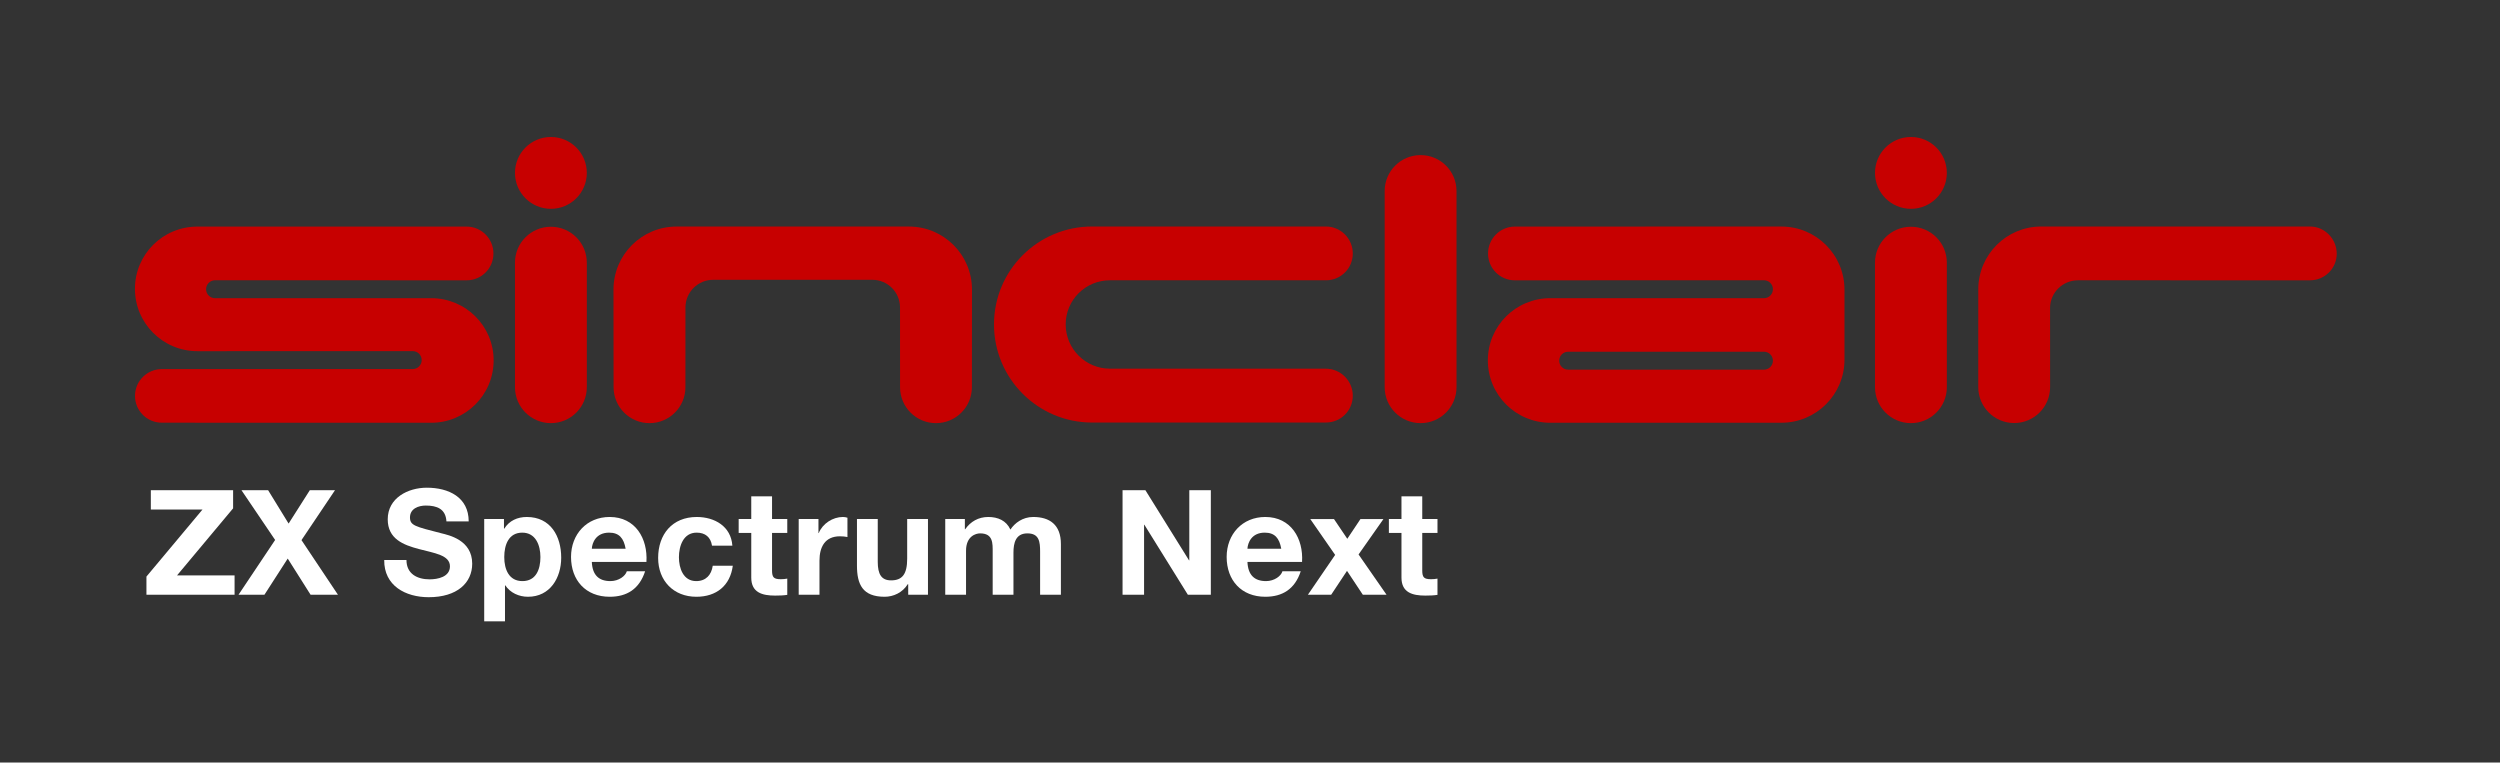 <?xml version="1.0" encoding="UTF-8" standalone="no"?>
<!-- Created with Inkscape (http://www.inkscape.org/) -->

<svg
   version="1.1"
   id="svg179"
   width="559.556"
   height="170.667"
   viewBox="0 0 559.556 170.667"
   sodipodi:docname="zxnext.svg"
   inkscape:version="1.2.2 (732a01da63, 2022-12-09)"
   xmlns:inkscape="http://www.inkscape.org/namespaces/inkscape"
   xmlns:sodipodi="http://sodipodi.sourceforge.net/DTD/sodipodi-0.dtd"
   xmlns="http://www.w3.org/2000/svg"
   xmlns:svg="http://www.w3.org/2000/svg">
  <rect x="0" y="0" width="559.556" height="170.667" fill="#333333" stroke="none"/>
  <defs
     id="defs183">
    <clipPath
       clipPathUnits="userSpaceOnUse"
       id="clipPath453">
      <g
         id="g457"
         transform="translate(-238.809,-40.883)">
        <path
           d="M 0,128 H 419.667 V 0 H 0 Z"
           id="path455" />
      </g>
    </clipPath>
    <clipPath
       clipPathUnits="userSpaceOnUse"
       id="clipPath459">
      <g
         id="g463"
         transform="translate(-224.182,-34.86)">
        <path
           d="M 0,128 H 419.667 V 0 H 0 Z"
           id="path461" />
      </g>
    </clipPath>
    <clipPath
       clipPathUnits="userSpaceOnUse"
       id="clipPath465">
      <g
         id="g469"
         transform="translate(-215.135,-35.893)">
        <path
           d="M 0,128 H 419.667 V 0 H 0 Z"
           id="path467" />
      </g>
    </clipPath>
    <clipPath
       clipPathUnits="userSpaceOnUse"
       id="clipPath471">
      <g
         id="g475"
         transform="translate(-188.486,-45.726)">
        <path
           d="M 0,128 H 419.667 V 0 H 0 Z"
           id="path473" />
      </g>
    </clipPath>
    <clipPath
       clipPathUnits="userSpaceOnUse"
       id="clipPath477">
      <g
         id="g481"
         transform="translate(-158.715,-40.883)">
        <path
           d="M 0,128 H 419.667 V 0 H 0 Z"
           id="path479" />
      </g>
    </clipPath>
    <clipPath
       clipPathUnits="userSpaceOnUse"
       id="clipPath483">
      <g
         id="g487"
         transform="translate(-155.814,-28.174)">
        <path
           d="M 0,128 H 419.667 V 0 H 0 Z"
           id="path485" />
      </g>
    </clipPath>
    <clipPath
       clipPathUnits="userSpaceOnUse"
       id="clipPath489">
      <g
         id="g493"
         transform="translate(-134.108,-40.883)">
        <path
           d="M 0,128 H 419.667 V 0 H 0 Z"
           id="path491" />
      </g>
    </clipPath>
    <clipPath
       clipPathUnits="userSpaceOnUse"
       id="clipPath495">
      <g
         id="g499"
         transform="translate(-129.633,-40.883)">
        <path
           d="M 0,128 H 419.667 V 0 H 0 Z"
           id="path497" />
      </g>
    </clipPath>
    <clipPath
       clipPathUnits="userSpaceOnUse"
       id="clipPath501">
      <g
         id="g505"
         transform="translate(-119.554,-36.409)">
        <path
           d="M 0,128 H 419.667 V 0 H 0 Z"
           id="path503" />
      </g>
    </clipPath>
    <clipPath
       clipPathUnits="userSpaceOnUse"
       id="clipPath507">
      <g
         id="g511"
         transform="translate(-105.05,-35.893)">
        <path
           d="M 0,128 H 419.667 V 0 H 0 Z"
           id="path509" />
      </g>
    </clipPath>
    <clipPath
       clipPathUnits="userSpaceOnUse"
       id="clipPath513">
      <g
         id="g517"
         transform="translate(-90.742,-34.491)">
        <path
           d="M 0,128 H 419.667 V 0 H 0 Z"
           id="path515" />
      </g>
    </clipPath>
    <clipPath
       clipPathUnits="userSpaceOnUse"
       id="clipPath519">
      <g
         id="g523"
         transform="translate(-68.249,-34)">
        <path
           d="M 0,128 H 419.667 V 0 H 0 Z"
           id="path521" />
      </g>
    </clipPath>
    <clipPath
       clipPathUnits="userSpaceOnUse"
       id="clipPath525">
      <g
         id="g529"
         transform="translate(-46.197,-37.367)">
        <path
           d="M 0,128 H 419.667 V 0 H 0 Z"
           id="path527" />
      </g>
    </clipPath>
    <clipPath
       clipPathUnits="userSpaceOnUse"
       id="clipPath531">
      <g
         id="g535"
         transform="translate(-24.589,-31.222)">
        <path
           d="M 0,128 H 419.667 V 0 H 0 Z"
           id="path533" />
      </g>
    </clipPath>
    <clipPath
       clipPathUnits="userSpaceOnUse"
       id="clipPath537">
      <g
         id="g541"
         transform="translate(-33.147,-89.986)">
        <path
           d="M 0,128 H 419.667 V 0 H 0 Z"
           id="path539" />
      </g>
    </clipPath>
    <clipPath
       clipPathUnits="userSpaceOnUse"
       id="clipPath543">
      <g
         id="g547"
         transform="translate(-113.596,-89.992)">
        <path
           d="M 0,128 H 419.667 V 0 H 0 Z"
           id="path545" />
      </g>
    </clipPath>
    <clipPath
       clipPathUnits="userSpaceOnUse"
       id="clipPath549">
      <g
         id="g553"
         transform="translate(-222.614,-66.126)">
        <path
           d="M 0,128 H 419.667 V 0 H 0 Z"
           id="path551" />
      </g>
    </clipPath>
    <clipPath
       clipPathUnits="userSpaceOnUse"
       id="clipPath555">
      <g
         id="g559"
         transform="translate(-309.704,-79.405)">
        <path
           d="M 0,128 H 419.667 V 0 H 0 Z"
           id="path557" />
      </g>
    </clipPath>
    <clipPath
       clipPathUnits="userSpaceOnUse"
       id="clipPath561">
      <g
         id="g565"
         transform="translate(-332.171,-79.44)">
        <path
           d="M 0,128 H 419.667 V 0 H 0 Z"
           id="path563" />
      </g>
    </clipPath>
    <clipPath
       clipPathUnits="userSpaceOnUse"
       id="clipPath567">
      <g
         id="g571"
         transform="translate(-98.531,-99)">
        <path
           d="M 0,128 H 419.667 V 0 H 0 Z"
           id="path569" />
      </g>
    </clipPath>
    <clipPath
       clipPathUnits="userSpaceOnUse"
       id="clipPath573">
      <g
         id="g577"
         transform="translate(-98.531,-63.016)">
        <path
           d="M 0,128 H 419.667 V 0 H 0 Z"
           id="path575" />
      </g>
    </clipPath>
    <clipPath
       clipPathUnits="userSpaceOnUse"
       id="clipPath579">
      <g
         id="g583"
         transform="translate(-326.891,-99)">
        <path
           d="M 0,128 H 419.667 V 0 H 0 Z"
           id="path581" />
      </g>
    </clipPath>
    <clipPath
       clipPathUnits="userSpaceOnUse"
       id="clipPath585">
      <g
         id="g589"
         transform="translate(-244.562,-63.016)">
        <path
           d="M 0,128 H 419.667 V 0 H 0 Z"
           id="path587" />
      </g>
    </clipPath>
    <clipPath
       clipPathUnits="userSpaceOnUse"
       id="clipPath591">
      <g
         id="g595"
         transform="translate(-326.891,-63.016)">
        <path
           d="M 0,128 H 419.667 V 0 H 0 Z"
           id="path593" />
      </g>
    </clipPath>
  </defs>
  <sodipodi:namedview
     id="namedview181"
     pagecolor="#ffffff"
     bordercolor="#111111"
     borderopacity="1"
     inkscape:showpageshadow="0"
     inkscape:pageopacity="0"
     inkscape:pagecheckerboard="1"
     inkscape:deskcolor="#d1d1d1"
     showgrid="false"
     inkscape:zoom="2.4144142"
     inkscape:cx="273.15115"
     inkscape:cy="85.320905"
     inkscape:window-width="1920"
     inkscape:window-height="1009"
     inkscape:window-x="-8"
     inkscape:window-y="-8"
     inkscape:window-maximized="1"
     inkscape:current-layer="g187">
    <inkscape:page
       x="0"
       y="0"
       id="page185"
       width="559.556"
       height="170.667" />
  </sodipodi:namedview>
  <g
     id="g187"
     inkscape:groupmode="layer"
     inkscape:label="Page 1"
     transform="matrix(1.333,0,0,-1.333,0,170.667)">
    <g
       id="g197"
       transform="translate(326.891,63.016)"
       clip-path="url(#clipPath591)"
       style="fill:#c70000;fill-opacity:1">
      <path
         d="m 0,0 c 0,-3.331 -2.7,-6.031 -6.031,-6.031 -3.331,0 -6.032,2.7 -6.032,6.031 v 20.911 c 0,3.331 2.701,6.031 6.032,6.031 3.331,0 6.031,-2.7 6.031,-6.031 z"
         style="fill:#c70000;fill-opacity:1;fill-rule:nonzero;stroke:none"
         id="path199" />
    </g>
    <g
       id="g201"
       transform="translate(244.562,63.016)"
       clip-path="url(#clipPath585)"
       style="fill:#c70000;fill-opacity:1">
      <path
         d="m 0,0 c 0,-3.331 -2.7,-6.031 -6.031,-6.031 -3.331,0 -6.032,2.7 -6.032,6.031 v 32.942 c 0,3.331 2.701,6.031 6.032,6.031 3.331,0 6.031,-2.7 6.031,-6.031 z"
         style="fill:#c70000;fill-opacity:1;fill-rule:nonzero;stroke:none"
         id="path203" />
    </g>
    <g
       id="g205"
       transform="translate(326.891,99)"
       clip-path="url(#clipPath579)"
       style="fill:#c70000;fill-opacity:1">
      <path
         d="m 0,0 c 0,-3.331 -2.7,-6.031 -6.031,-6.031 -3.331,0 -6.032,2.7 -6.032,6.031 0,3.331 2.701,6.031 6.032,6.031 C -2.7,6.031 0,3.331 0,0"
         style="fill:#c70000;fill-opacity:1;fill-rule:nonzero;stroke:none"
         id="path207" />
    </g>
    <g
       id="g209"
       transform="translate(98.531,63.016)"
       clip-path="url(#clipPath573)"
       style="fill:#c70000;fill-opacity:1">
      <path
         d="m 0,0 c 0,-3.331 -2.7,-6.031 -6.031,-6.031 -3.331,0 -6.032,2.7 -6.032,6.031 v 20.911 c 0,3.331 2.701,6.031 6.032,6.031 3.331,0 6.031,-2.7 6.031,-6.031 z"
         style="fill:#c70000;fill-opacity:1;fill-rule:nonzero;stroke:none"
         id="path211" />
    </g>
    <g
       id="g213"
       transform="translate(98.531,99)"
       clip-path="url(#clipPath567)"
       style="fill:#c70000;fill-opacity:1">
      <path
         d="m 0,0 c 0,-3.331 -2.7,-6.031 -6.031,-6.031 -3.331,0 -6.032,2.7 -6.032,6.031 0,3.331 2.701,6.031 6.032,6.031 C -2.7,6.031 0,3.331 0,0"
         style="fill:#c70000;fill-opacity:1;fill-rule:nonzero;stroke:none"
         id="path215" />
    </g>
    <g
       id="g217"
       transform="translate(332.171,79.44)"
       clip-path="url(#clipPath561)"
       style="fill:#c70000;fill-opacity:1">
      <path
         d="m 0,0 c 0,5.847 4.739,10.56 10.587,10.56 l 45.112,-0.002 c 2.479,0 4.488,-2.086 4.488,-4.564 0,-2.478 -2.009,-4.467 -4.488,-4.467 L 16.732,1.528 c -2.567,0 -4.679,-2.081 -4.679,-4.649 l 0.006,-13.288 c 0,-3.331 -2.701,-6.031 -6.032,-6.031 -3.331,0 -6.031,2.7 -6.031,6.031 z"
         style="fill:#c70000;fill-opacity:1;fill-rule:nonzero;stroke:none"
         id="path219" />
    </g>
    <g
       id="g221"
       transform="translate(309.704,79.405)"
       clip-path="url(#clipPath555)"
       style="fill:#c70000;fill-opacity:1">
      <path
         d="m 0,0 c 0,5.847 -4.739,10.587 -10.587,10.587 l -44.742,-0.004 c -2.496,0 -4.52,-2.024 -4.52,-4.521 0,-2.496 2.007,-4.503 4.503,-4.503 l 41.825,0.011 c 0.832,0 1.507,-0.675 1.507,-1.508 0,-0.833 -0.675,-1.507 -1.507,-1.507 l -35.87,0.006 c -5.793,0 -10.489,-4.653 -10.489,-10.446 0,-5.794 4.696,-10.474 10.489,-10.474 l 38.804,0.005 c 5.848,0 10.587,4.741 10.587,10.587 z m -46.396,-13.443 c -0.832,0 -1.506,0.675 -1.506,1.507 0,0.833 0.674,1.508 1.506,1.508 h 32.875 c 0.832,0 1.507,-0.675 1.507,-1.508 0,-0.832 -0.675,-1.507 -1.507,-1.507 z"
         style="fill:#c70000;fill-opacity:1;fill-rule:nonzero;stroke:none"
         id="path223" />
    </g>
    <g
       id="g225"
       transform="translate(222.614,66.126)"
       clip-path="url(#clipPath549)"
       style="fill:#c70000;fill-opacity:1">
      <path
         d="m 0,0 c 2.496,0 4.53,-2.037 4.53,-4.534 0,-2.496 -2.007,-4.503 -4.503,-4.503 l -39.266,-0.006 c -9.099,0 -16.475,7.376 -16.475,16.475 0,9.098 7.376,16.442 16.475,16.442 h 39.25 c 2.496,0 4.519,-2.036 4.519,-4.533 0,-2.496 -2.007,-4.499 -4.503,-4.499 l -36.273,0.002 c -4.104,0 -7.431,-3.301 -7.431,-7.406 0,-4.104 3.327,-7.435 7.431,-7.435 z"
         style="fill:#c70000;fill-opacity:1;fill-rule:nonzero;stroke:none"
         id="path227" />
    </g>
    <g
       id="g229"
       transform="translate(113.596,89.992)"
       clip-path="url(#clipPath543)"
       style="fill:#c70000;fill-opacity:1">
      <path
         d="m 0,0 c -5.847,0 -10.587,-4.74 -10.587,-10.587 l 0.017,-16.39 c 0,-3.331 2.7,-6.031 6.031,-6.031 3.331,0 6.031,2.7 6.031,6.031 l 0.005,13.388 c 0,2.568 2.081,4.649 4.649,4.649 h 26.73 c 2.567,0 4.648,-2.081 4.648,-4.649 l 0.005,-13.388 c 0,-3.331 2.7,-6.031 6.032,-6.031 3.331,0 6.031,2.7 6.031,6.031 l 0.016,16.39 C 49.608,-4.74 44.869,0 39.021,0 Z"
         style="fill:#c70000;fill-opacity:1;fill-rule:nonzero;stroke:none"
         id="path231" />
    </g>
    <g
       id="g233"
       transform="translate(33.147,89.986)"
       clip-path="url(#clipPath537)"
       style="fill:#c70000;fill-opacity:1">
      <path
         d="m 0,0 c -5.793,0 -10.49,-4.652 -10.49,-10.445 0,-5.794 4.697,-10.474 10.49,-10.474 l 36.152,0.011 c 0.832,0 1.508,-0.675 1.508,-1.508 0,-0.833 -0.676,-1.508 -1.508,-1.508 h -42.1 c -2.497,0 -4.531,-2.004 -4.531,-4.501 0,-2.496 2.007,-4.503 4.503,-4.503 l 45.224,-0.012 c 5.793,0 10.489,4.68 10.489,10.474 0,5.793 -4.696,10.445 -10.489,10.445 L 2.962,-12.026 c -0.832,0 -1.507,0.674 -1.507,1.507 0,0.833 0.675,1.508 1.507,1.508 l 42.241,-0.011 c 2.496,0 4.503,2.007 4.503,4.503 0,2.497 -2.024,4.52 -4.52,4.52 z"
         style="fill:#c70000;fill-opacity:1;fill-rule:nonzero;stroke:none"
         id="path235" />
    </g>
    <g
       id="g237"
       transform="translate(24.589,31.222)"
       clip-path="url(#clipPath531)"
       style="fill:#ffffff;fill-opacity:1">
      <path
         d="M 0,0 9.415,11.259 H 0.737 v 3.245 H 14.552 V 11.455 L 5.138,0.197 h 9.66 V -3.048 H 0 Z"
         style="fill:#ffffff;fill-opacity:1;fill-rule:nonzero;stroke:none"
         id="path239" />
    </g>
    <g
       id="g241"
       transform="translate(46.197,37.367)"
       clip-path="url(#clipPath525)"
       style="fill:#ffffff;fill-opacity:1">
      <path
         d="M 0,0 -5.654,8.358 H -1.18 L 2.261,2.754 5.826,8.358 h 4.228 l -5.629,-8.382 6.12,-9.169 H 5.949 l -3.835,6.071 -3.908,-6.071 h -4.352 z"
         style="fill:#ffffff;fill-opacity:1;fill-rule:nonzero;stroke:none"
         id="path243" />
    </g>
    <g
       id="g245"
       transform="translate(68.249,34)"
       clip-path="url(#clipPath519)"
       style="fill:#ffffff;fill-opacity:1">
      <path
         d="m 0,0 c 0,-2.336 1.819,-3.245 3.884,-3.245 1.352,0 3.417,0.393 3.417,2.187 0,1.894 -2.63,2.213 -5.211,2.902 -2.606,0.687 -5.236,1.695 -5.236,4.99 0,3.589 3.392,5.31 6.563,5.31 3.663,0 7.031,-1.599 7.031,-5.655 H 6.711 C 6.588,8.604 5.089,9.145 3.245,9.145 2.016,9.145 0.59,8.628 0.59,7.153 c 0,-1.352 0.836,-1.524 5.236,-2.655 1.278,-0.319 5.212,-1.131 5.212,-5.113 0,-3.22 -2.533,-5.629 -7.301,-5.629 -3.884,0 -7.522,1.917 -7.473,6.244 z"
         style="fill:#ffffff;fill-opacity:1;fill-rule:nonzero;stroke:none"
         id="path247" />
    </g>
    <g
       id="g249"
       transform="translate(90.742,34.491)"
       clip-path="url(#clipPath513)"
       style="fill:#ffffff;fill-opacity:1">
      <path
         d="m 0,0 c 0,2.016 -0.812,4.105 -3.048,4.105 -2.286,0 -3.024,-2.04 -3.024,-4.105 0,-2.064 0.787,-4.031 3.048,-4.031 C -0.738,-4.031 0,-2.064 0,0 m -9.439,6.392 h 3.318 V 4.77 h 0.049 c 0.836,1.351 2.213,1.965 3.786,1.965 3.982,0 5.776,-3.219 5.776,-6.834 0,-3.391 -1.868,-6.562 -5.58,-6.562 -1.524,0 -2.974,0.663 -3.81,1.917 h -0.049 v -6.047 h -3.49 z"
         style="fill:#ffffff;fill-opacity:1;fill-rule:nonzero;stroke:none"
         id="path251" />
    </g>
    <g
       id="g253"
       transform="translate(105.05,35.893)"
       clip-path="url(#clipPath507)"
       style="fill:#ffffff;fill-opacity:1">
      <path
         d="M 0,0 C -0.319,1.77 -1.082,2.704 -2.778,2.704 -4.99,2.704 -5.629,0.983 -5.678,0 Z m -5.678,-2.213 c 0.098,-2.212 1.179,-3.22 3.121,-3.22 1.402,0 2.533,0.861 2.754,1.648 H 3.27 c -0.984,-2.999 -3.073,-4.278 -5.949,-4.278 -4.007,0 -6.49,2.753 -6.49,6.686 0,3.811 2.63,6.711 6.49,6.711 4.326,0 6.415,-3.638 6.17,-7.547 z"
         style="fill:#ffffff;fill-opacity:1;fill-rule:nonzero;stroke:none"
         id="path255" />
    </g>
    <g
       id="g257"
       transform="translate(119.554,36.409)"
       clip-path="url(#clipPath501)"
       style="fill:#ffffff;fill-opacity:1">
      <path
         d="m 0,0 c -0.222,1.426 -1.131,2.188 -2.582,2.188 -2.236,0 -2.974,-2.262 -2.974,-4.13 0,-1.82 0.713,-4.007 2.901,-4.007 1.622,0 2.556,1.032 2.778,2.581 H 3.49 c -0.442,-3.368 -2.777,-5.211 -6.12,-5.211 -3.835,0 -6.416,2.703 -6.416,6.514 0,3.958 2.359,6.882 6.489,6.882 2.999,0 5.752,-1.573 5.974,-4.817 z"
         style="fill:#ffffff;fill-opacity:1;fill-rule:nonzero;stroke:none"
         id="path259" />
    </g>
    <g
       id="g261"
       transform="translate(129.633,40.883)"
       clip-path="url(#clipPath495)"
       style="fill:#ffffff;fill-opacity:1">
      <path
         d="M 0,0 H 2.557 V -2.335 H 0 v -6.293 c 0,-1.181 0.295,-1.476 1.475,-1.476 0.369,0 0.713,0.025 1.082,0.099 v -2.728 c -0.59,-0.099 -1.352,-0.123 -2.04,-0.123 -2.139,0 -4.007,0.491 -4.007,3.023 v 7.498 H -5.604 V 0 H -3.49 V 3.811 H 0 Z"
         style="fill:#ffffff;fill-opacity:1;fill-rule:nonzero;stroke:none"
         id="path263" />
    </g>
    <g
       id="g265"
       transform="translate(134.108,40.883)"
       clip-path="url(#clipPath489)"
       style="fill:#ffffff;fill-opacity:1">
      <path
         d="m 0,0 h 3.318 v -2.36 h 0.05 c 0.639,1.598 2.36,2.704 4.055,2.704 0.246,0 0.541,-0.049 0.763,-0.123 V -3.023 C 7.866,-2.95 7.35,-2.9 6.932,-2.9 4.375,-2.9 3.49,-4.744 3.49,-6.981 v -5.728 H 0 Z"
         style="fill:#ffffff;fill-opacity:1;fill-rule:nonzero;stroke:none"
         id="path267" />
    </g>
    <g
       id="g269"
       transform="translate(155.814,28.174)"
       clip-path="url(#clipPath483)"
       style="fill:#ffffff;fill-opacity:1">
      <path
         d="m 0,0 h -3.318 v 1.77 h -0.074 c -0.885,-1.426 -2.409,-2.114 -3.884,-2.114 -3.712,0 -4.646,2.089 -4.646,5.236 v 7.817 h 3.49 V 5.531 c 0,-2.09 0.615,-3.122 2.238,-3.122 1.892,0 2.703,1.057 2.703,3.638 v 6.662 H 0 Z"
         style="fill:#ffffff;fill-opacity:1;fill-rule:nonzero;stroke:none"
         id="path271" />
    </g>
    <g
       id="g273"
       transform="translate(158.715,40.883)"
       clip-path="url(#clipPath477)"
       style="fill:#ffffff;fill-opacity:1">
      <path
         d="m 0,0 h 3.294 v -1.721 h 0.049 c 0.909,1.303 2.237,2.065 3.884,2.065 1.598,0 3.023,-0.59 3.712,-2.115 0.737,1.107 2.065,2.115 3.835,2.115 2.704,0 4.646,-1.254 4.646,-4.548 v -8.505 h -3.491 v 7.202 c 0,1.696 -0.147,3.098 -2.138,3.098 -1.967,0 -2.336,-1.622 -2.336,-3.22 v -7.08 H 7.964 v 7.129 c 0,1.475 0.099,3.171 -2.113,3.171 -0.689,0 -2.36,-0.443 -2.36,-2.925 v -7.375 H 0 Z"
         style="fill:#ffffff;fill-opacity:1;fill-rule:nonzero;stroke:none"
         id="path275" />
    </g>
    <g
       id="g277"
       transform="translate(188.486,45.726)"
       clip-path="url(#clipPath471)"
       style="fill:#ffffff;fill-opacity:1">
      <path
         d="m 0,0 h 3.834 l 7.326,-11.775 h 0.049 V 0 h 3.614 v -17.552 h -3.86 l -7.3,11.75 h -0.05 v -11.75 H 0 Z"
         style="fill:#ffffff;fill-opacity:1;fill-rule:nonzero;stroke:none"
         id="path279" />
    </g>
    <g
       id="g281"
       transform="translate(215.135,35.893)"
       clip-path="url(#clipPath465)"
       style="fill:#ffffff;fill-opacity:1">
      <path
         d="M 0,0 C -0.319,1.77 -1.081,2.704 -2.777,2.704 -4.99,2.704 -5.629,0.983 -5.679,0 Z m -5.679,-2.213 c 0.099,-2.212 1.181,-3.22 3.122,-3.22 1.402,0 2.533,0.861 2.753,1.648 H 3.27 c -0.984,-2.999 -3.074,-4.278 -5.95,-4.278 -4.007,0 -6.489,2.753 -6.489,6.686 0,3.811 2.63,6.711 6.489,6.711 4.327,0 6.416,-3.638 6.171,-7.547 z"
         style="fill:#ffffff;fill-opacity:1;fill-rule:nonzero;stroke:none"
         id="path283" />
    </g>
    <g
       id="g285"
       transform="translate(224.182,34.86)"
       clip-path="url(#clipPath459)"
       style="fill:#ffffff;fill-opacity:1">
      <path
         d="m 0,0 -4.179,6.022 h 3.983 L 2.04,2.704 4.253,6.022 H 8.112 L 3.933,0.073 8.628,-6.687 H 4.646 L 1.991,-2.68 -0.664,-6.687 h -3.908 z"
         style="fill:#ffffff;fill-opacity:1;fill-rule:nonzero;stroke:none"
         id="path287" />
    </g>
    <g
       id="g289"
       transform="translate(238.809,40.883)"
       clip-path="url(#clipPath453)"
       style="fill:#ffffff;fill-opacity:1">
      <path
         d="M 0,0 H 2.557 V -2.335 H 0 v -6.293 c 0,-1.181 0.295,-1.476 1.476,-1.476 0.368,0 0.712,0.025 1.081,0.099 v -2.728 c -0.59,-0.099 -1.352,-0.123 -2.04,-0.123 -2.139,0 -4.007,0.491 -4.007,3.023 v 7.498 H -5.604 V 0 H -3.49 V 3.811 H 0 Z"
         style="fill:#ffffff;fill-opacity:1;fill-rule:nonzero;stroke:none"
         id="path291" />
    </g>
  </g>
</svg>
